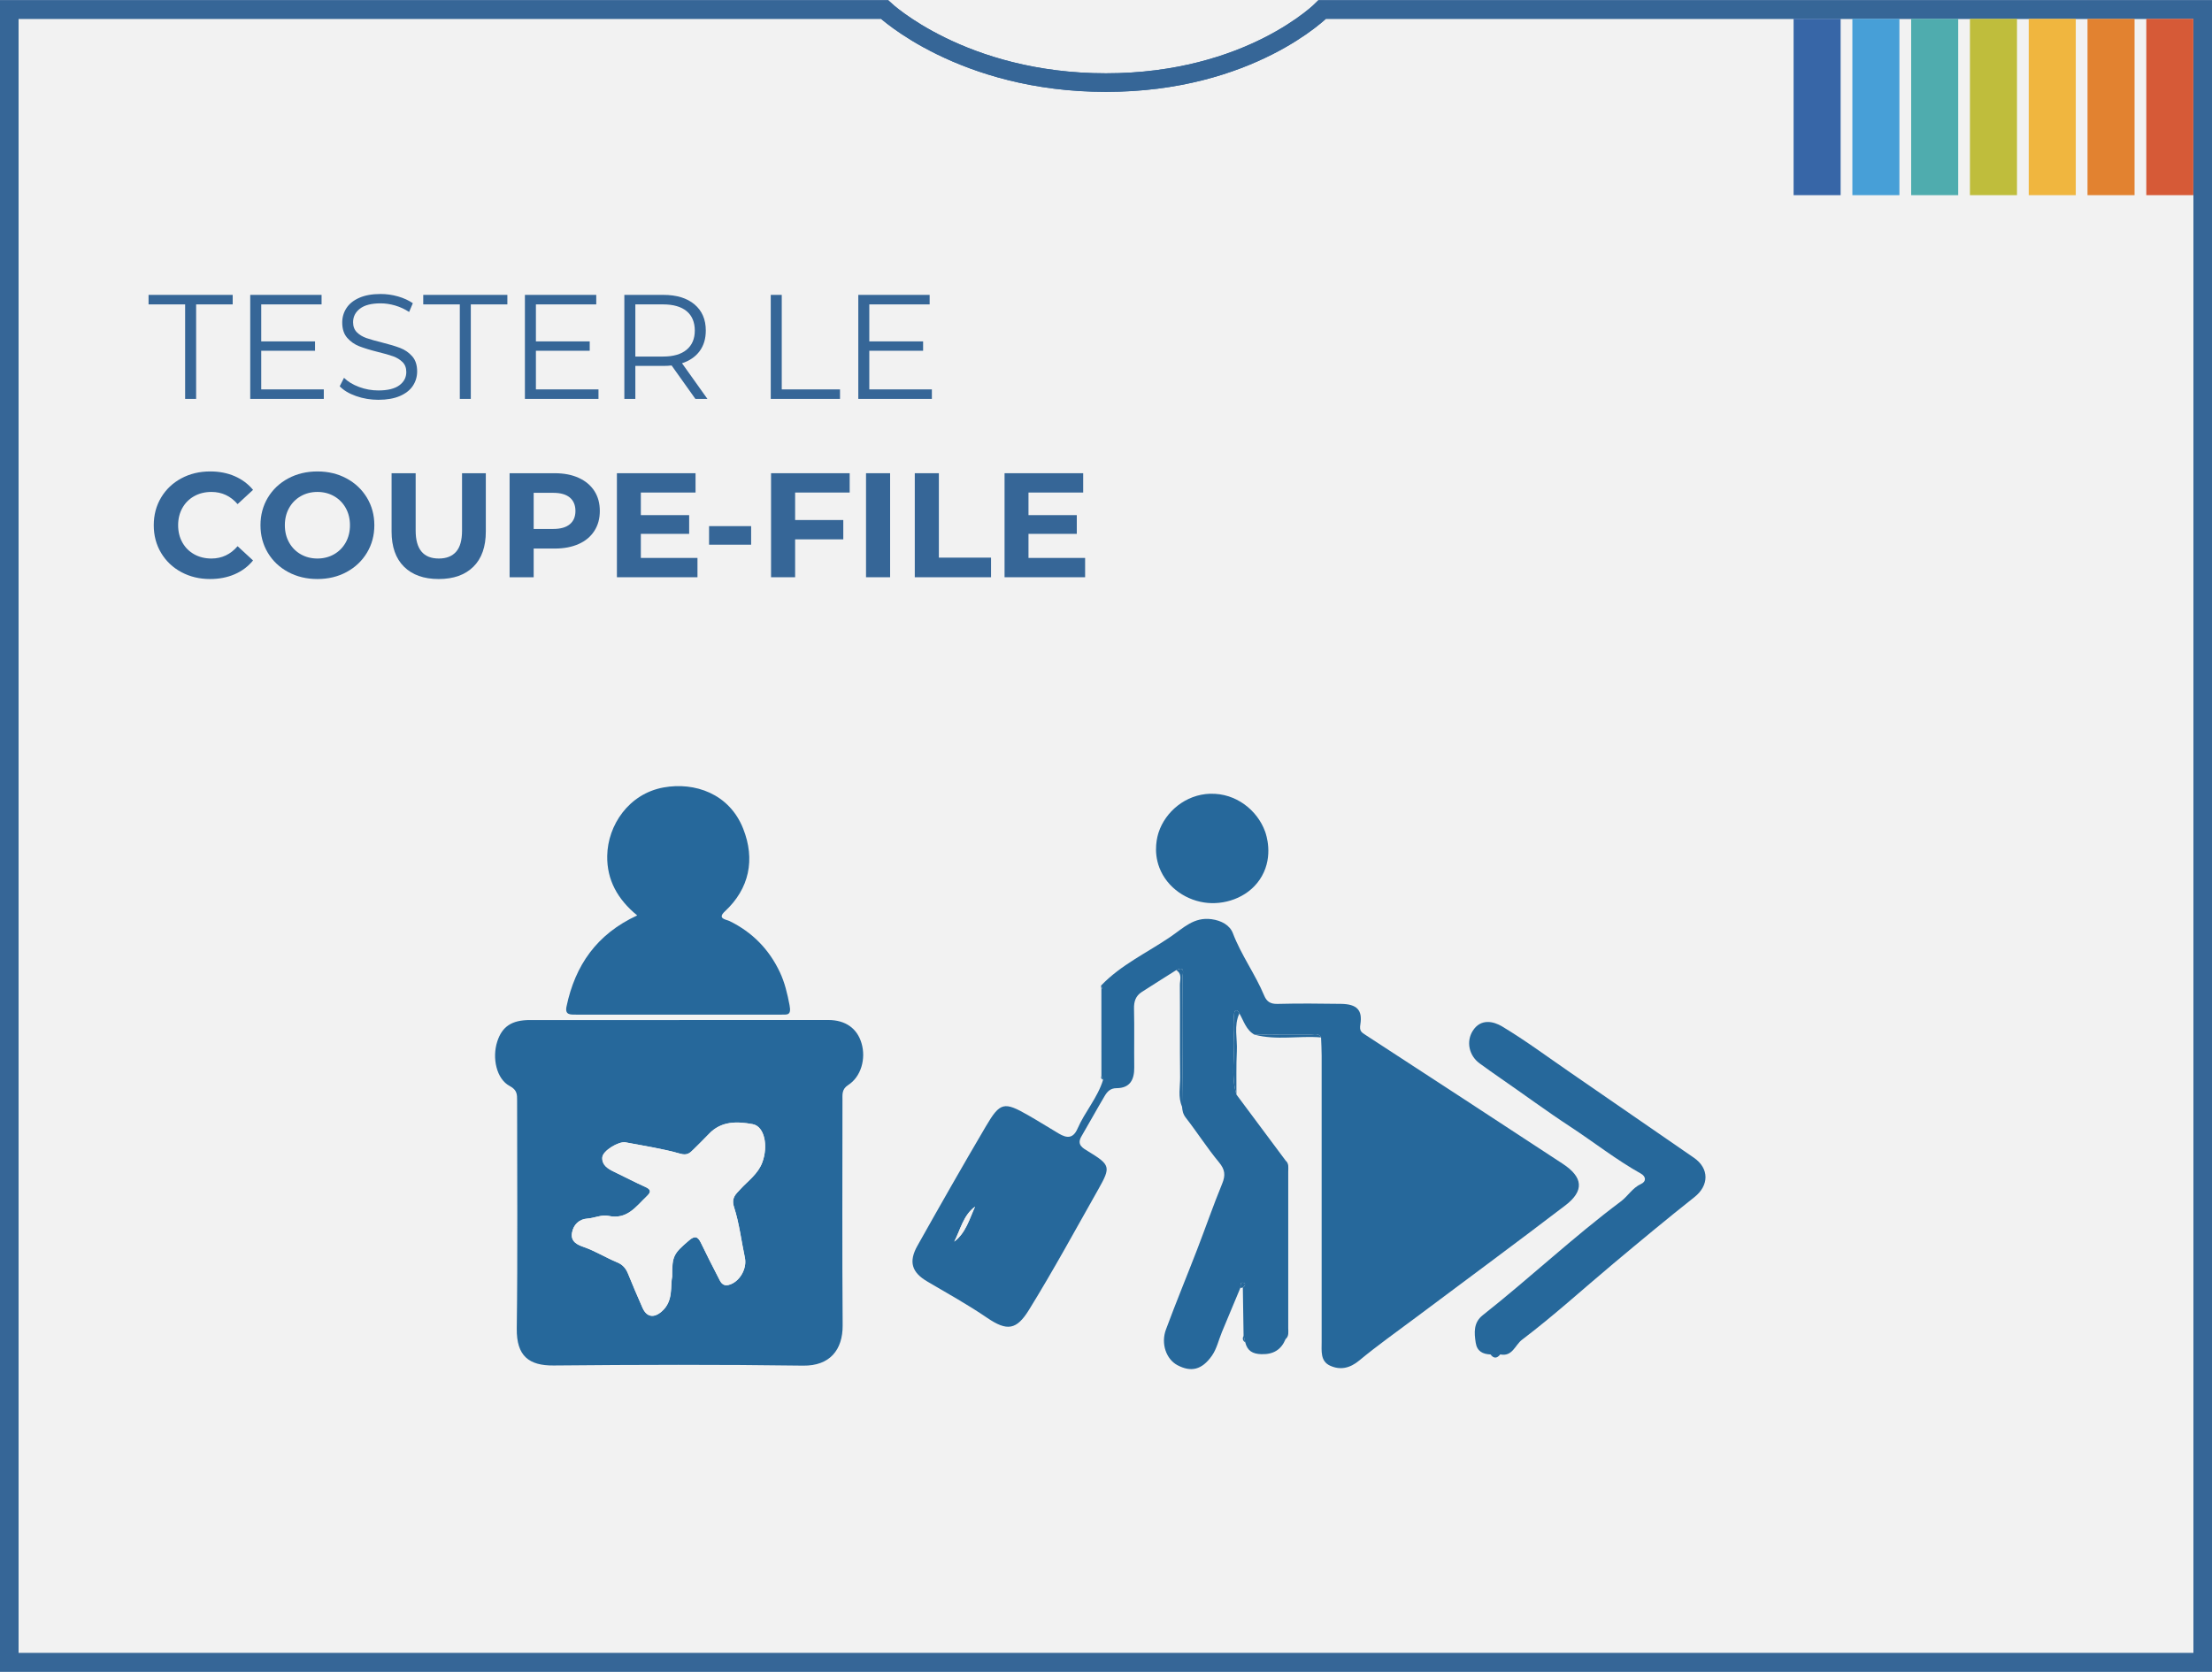 <?xml version="1.0" encoding="UTF-8"?>
<svg xmlns="http://www.w3.org/2000/svg" viewBox="0 0 595.28 450">
  <defs>
    <style>
      .cls-1 {
        fill: #f2f2f2;
      }

      .cls-2 {
        fill: #f0b63f;
      }

      .cls-3 {
        fill: #bfbd3c;
      }

      .cls-4 {
        fill: #d65a37;
      }

      .cls-5 {
        fill: #e28230;
      }

      .cls-6 {
        fill: #366697;
      }

      .cls-7 {
        fill: #3766a7;
      }

      .cls-8 {
        fill: #479fd7;
      }

      .cls-9 {
        fill: #4facae;
      }

      .cls-10 {
        fill: #26689b;
      }

      .cls-11 {
        fill: none;
        stroke: #366697;
        stroke-width: 5px;
      }
    </style>
  </defs>
  <g id="Calque_2" data-name="Calque 2">
    <rect class="cls-1" x="-3194.38" y="-88" width="3900.73" height="636"></rect>
  </g>
  <g id="Calque_1" data-name="Calque 1">
    <g>
      <g>
        <path class="cls-11" d="m2.49,447.43V2.57h235.56s20.79,19.66,59.58,19.66,58.2-19.66,58.2-19.66h236.95v444.87H2.49Z"></path>
        <path class="cls-11" d="m2.49,447.43V2.57h235.56s20.79,19.66,59.58,19.66,58.2-19.66,58.2-19.66h236.95v444.87H2.49Z"></path>
      </g>
      <rect class="cls-7" x="482.68" y="5.07" width="12.66" height="47.46"></rect>
      <rect class="cls-8" x="498.5" y="5.07" width="12.66" height="47.46"></rect>
      <rect class="cls-9" x="514.32" y="5.07" width="12.66" height="47.46"></rect>
      <rect class="cls-3" x="530.14" y="5.07" width="12.66" height="47.46"></rect>
      <rect class="cls-2" x="545.96" y="5.07" width="12.66" height="47.46"></rect>
      <rect class="cls-5" x="561.78" y="5.07" width="12.66" height="47.46"></rect>
      <rect class="cls-4" x="577.6" y="5.07" width="12.66" height="47.46"></rect>
    </g>
    <g>
      <path class="cls-6" d="m49.82,81.93h-9.84v-2.56h22.64v2.56h-9.84v25.44h-2.96v-25.44Z"></path>
      <path class="cls-6" d="m87.14,104.81v2.56h-19.8v-28h19.2v2.56h-16.24v9.96h14.48v2.52h-14.48v10.4h16.84Z"></path>
      <path class="cls-6" d="m95.84,106.61c-1.91-.67-3.38-1.55-4.42-2.64l1.16-2.28c1.01,1.01,2.36,1.83,4.04,2.46,1.68.63,3.41.94,5.2.94,2.51,0,4.39-.46,5.64-1.38,1.25-.92,1.88-2.11,1.88-3.58,0-1.12-.34-2.01-1.02-2.68-.68-.67-1.51-1.18-2.5-1.54-.99-.36-2.36-.75-4.12-1.18-2.11-.53-3.79-1.05-5.04-1.54-1.25-.49-2.33-1.25-3.22-2.26-.89-1.01-1.34-2.39-1.34-4.12,0-1.41.37-2.7,1.12-3.86s1.89-2.09,3.44-2.78c1.55-.69,3.47-1.04,5.76-1.04,1.6,0,3.17.22,4.7.66,1.53.44,2.86,1.05,3.98,1.82l-1,2.36c-1.17-.77-2.43-1.35-3.76-1.74-1.33-.39-2.64-.58-3.92-.58-2.45,0-4.3.47-5.54,1.42-1.24.95-1.86,2.17-1.86,3.66,0,1.12.34,2.02,1.02,2.7s1.53,1.2,2.56,1.56c1.03.36,2.41.75,4.14,1.18,2.05.51,3.71,1.01,4.98,1.5,1.27.49,2.34,1.24,3.22,2.24.88,1,1.32,2.35,1.32,4.06,0,1.41-.38,2.7-1.14,3.86s-1.93,2.08-3.5,2.76c-1.57.68-3.51,1.02-5.8,1.02-2.08,0-4.07-.33-5.98-1Z"></path>
      <path class="cls-6" d="m123.74,81.93h-9.84v-2.56h22.64v2.56h-9.84v25.44h-2.96v-25.44Z"></path>
      <path class="cls-6" d="m161.06,104.81v2.56h-19.8v-28h19.2v2.56h-16.24v9.96h14.48v2.52h-14.48v10.4h16.84Z"></path>
      <path class="cls-6" d="m187.14,107.37l-6.4-9c-.72.08-1.47.12-2.24.12h-7.52v8.88h-2.96v-28h10.48c3.57,0,6.37.85,8.4,2.56,2.03,1.71,3.04,4.05,3.04,7.04,0,2.19-.55,4.03-1.66,5.54-1.11,1.51-2.69,2.59-4.74,3.26l6.84,9.6h-3.24Zm-2.36-13.24c1.47-1.23,2.2-2.95,2.2-5.16s-.73-4.01-2.2-5.22c-1.47-1.21-3.59-1.82-6.36-1.82h-7.44v14.04h7.44c2.77,0,4.89-.61,6.36-1.84Z"></path>
      <path class="cls-6" d="m207.42,79.37h2.96v25.44h15.68v2.56h-18.64v-28Z"></path>
      <path class="cls-6" d="m250.78,104.81v2.56h-19.8v-28h19.2v2.56h-16.24v9.96h14.48v2.52h-14.48v10.4h16.84Z"></path>
      <path class="cls-6" d="m48.8,153.99c-2.31-1.24-4.12-2.96-5.44-5.16s-1.98-4.69-1.98-7.46.66-5.26,1.98-7.46,3.13-3.92,5.44-5.16c2.31-1.24,4.9-1.86,7.78-1.86,2.43,0,4.62.43,6.58,1.28,1.96.85,3.61,2.08,4.94,3.68l-4.16,3.84c-1.89-2.19-4.24-3.28-7.04-3.28-1.73,0-3.28.38-4.64,1.14-1.36.76-2.42,1.82-3.18,3.18-.76,1.36-1.14,2.91-1.14,4.64s.38,3.28,1.14,4.64c.76,1.36,1.82,2.42,3.18,3.18,1.36.76,2.91,1.14,4.64,1.14,2.8,0,5.15-1.11,7.04-3.32l4.16,3.84c-1.33,1.63-2.99,2.87-4.96,3.72-1.97.85-4.17,1.28-6.6,1.28-2.85,0-5.43-.62-7.74-1.86Z"></path>
      <path class="cls-6" d="m77.56,153.97c-2.33-1.25-4.16-2.98-5.48-5.18-1.32-2.2-1.98-4.67-1.98-7.42s.66-5.22,1.98-7.42c1.32-2.2,3.15-3.93,5.48-5.18,2.33-1.25,4.95-1.88,7.86-1.88s5.52.63,7.84,1.88c2.32,1.25,4.15,2.98,5.48,5.18,1.33,2.2,2,4.67,2,7.42s-.67,5.22-2,7.42c-1.33,2.2-3.16,3.93-5.48,5.18-2.32,1.25-4.93,1.88-7.84,1.88s-5.53-.63-7.86-1.88Zm12.34-4.78c1.33-.76,2.38-1.82,3.14-3.18.76-1.36,1.14-2.91,1.14-4.64s-.38-3.28-1.14-4.64c-.76-1.36-1.81-2.42-3.14-3.18-1.33-.76-2.83-1.14-4.48-1.14s-3.15.38-4.48,1.14c-1.33.76-2.38,1.82-3.14,3.18-.76,1.36-1.14,2.91-1.14,4.64s.38,3.28,1.14,4.64c.76,1.36,1.81,2.42,3.14,3.18,1.33.76,2.83,1.14,4.48,1.14s3.15-.38,4.48-1.14Z"></path>
      <path class="cls-6" d="m108.72,152.53c-2.23-2.21-3.34-5.37-3.34-9.48v-15.68h6.48v15.44c0,5.01,2.08,7.52,6.24,7.52,2.03,0,3.57-.61,4.64-1.82,1.07-1.21,1.6-3.11,1.6-5.7v-15.44h6.4v15.68c0,4.11-1.11,7.27-3.34,9.48s-5.34,3.32-9.34,3.32-7.11-1.11-9.34-3.32Z"></path>
      <path class="cls-6" d="m155.72,128.61c1.83.83,3.23,2,4.22,3.52.99,1.52,1.48,3.32,1.48,5.4s-.49,3.85-1.48,5.38c-.99,1.53-2.39,2.71-4.22,3.52-1.83.81-3.98,1.22-6.46,1.22h-5.64v7.72h-6.48v-28h12.12c2.48,0,4.63.41,6.46,1.24Zm-2.38,12.5c1.01-.84,1.52-2.03,1.52-3.58s-.51-2.78-1.52-3.62-2.49-1.26-4.44-1.26h-5.28v9.72h5.28c1.95,0,3.43-.42,4.44-1.26Z"></path>
      <path class="cls-6" d="m187.7,150.17v5.2h-21.68v-28h21.16v5.2h-14.72v6.08h13v5.04h-13v6.48h15.24Z"></path>
      <path class="cls-6" d="m190.82,141.61h11.32v5h-11.32v-5Z"></path>
      <path class="cls-6" d="m213.98,132.57v7.4h12.96v5.2h-12.96v10.2h-6.48v-28h21.16v5.2h-14.68Z"></path>
      <path class="cls-6" d="m233.06,127.37h6.48v28h-6.48v-28Z"></path>
      <path class="cls-6" d="m246.18,127.37h6.48v22.72h14.04v5.28h-20.52v-28Z"></path>
      <path class="cls-6" d="m292.02,150.17v5.2h-21.68v-28h21.16v5.2h-14.72v6.08h13v5.04h-13v6.48h15.24Z"></path>
    </g>
    <g id="jnTFHD.tif">
      <g>
        <path class="cls-10" d="m325.68,213.65c6.94-.22,12.69,4.44,14.76,10.13.32.88,2.26,6.51-.85,12.03-3.04,5.39-9.22,7.68-14.55,7.22-5.54-.48-10.93-4-13.03-9.48-1.74-4.54-.51-8.58-.19-9.56,1.83-5.49,7.19-10.14,13.86-10.35Z"></path>
        <path class="cls-10" d="m316.52,261.13c-3.09,1.96-6.2,3.9-9.28,5.89-1.61,1.04-2.11,2.55-2.06,4.49.12,5.27,0,10.54.06,15.81.03,3.3-1.14,5.55-4.76,5.57-1.65,0-2.51.93-3.19,2.09-2.14,3.61-4.15,7.28-6.27,10.9-1.35,2.3.44,3.16,1.88,4.05,5.91,3.62,6.09,4.14,2.68,10.17-6.14,10.86-12.1,21.83-18.66,32.45-3.35,5.43-5.89,5.82-11.26,2.16-5.19-3.55-10.71-6.6-16.14-9.8-4.11-2.42-5.07-5.25-2.63-9.6,6.06-10.79,12.18-21.55,18.46-32.21,3.82-6.48,4.87-6.64,11.44-2.87,2.74,1.57,5.42,3.26,8.14,4.87,2.13,1.26,3.85,1.46,5.07-1.36,1.97-4.52,5.4-8.3,6.86-13.1-.15-.35-.3-.7-.45-1.05,0-7.79,0-15.58-.01-23.36.08-.1.25-.23.23-.29-.08-.23-.22-.43-.34-.64,5.38-5.63,12.42-8.86,18.72-13.16,3.5-2.39,6.29-5.37,11.04-4.73,2.65.36,4.92,1.61,5.74,3.78,2.25,5.91,6.02,11.01,8.43,16.79.68,1.63,1.7,2.28,3.6,2.23,5.69-.15,11.38-.09,17.07-.01,4.22.06,5.84,1.61,5.2,5.55-.28,1.75.25,2.07,1.48,2.87,17.69,11.48,35.32,23.05,52.96,34.6,5.51,3.61,5.9,7.28.71,11.24-13.34,10.19-26.86,20.16-40.3,30.22-5.07,3.8-10.26,7.46-15.13,11.5-2.56,2.13-5.16,2.66-7.91,1.38-2.6-1.21-2.22-3.98-2.22-6.37,0-25.7,0-51.39,0-77.09,0-1.62-.1-3.24-.16-4.86-.68-1.28-1.9-.78-2.89-.78-5-.03-10.01.02-15.01.04-2.28-1.26-2.89-3.69-4.07-5.72-.5-1-1.26-1.22-1.41.02-.24,1.98-.21,4.02-.08,6.02.34,5.27-.9,10.6.7,15.81,4.41,5.91,8.81,11.83,13.22,17.74,0,16.02,0,32.04,0,48.05-1.2,2.89-3.28,4.15-6.5,4.07-2.4-.06-3.8-.91-4.36-3.19-.15-.62-.3-1.24-.45-1.85-.07-4.3-.14-8.59-.2-12.89.6-.43.93-1.13.06-1.31-.83-.17-.65.83-.73,1.4-1.65,3.95-3.31,7.9-4.95,11.86-.89,2.14-1.4,4.54-2.7,6.39-2.71,3.85-5.62,4.47-9.26,2.56-3-1.58-4.54-5.75-3.11-9.61,2.66-7.19,5.6-14.29,8.36-21.44,2.29-5.93,4.36-11.94,6.77-17.81.94-2.28.77-3.79-.85-5.75-3.19-3.85-5.88-8.09-8.96-12.04-.75-.97-.89-1.87-.99-2.92.06-5.27.14-10.54.16-15.81.03-6.36.05-12.71-.04-19.07-.01-.86.92-3.17-1.72-1.87Zm-54.11,63.64c-3.18,2.33-3.91,6.17-5.6,9.42,3.12-2.37,4.07-6.07,5.6-9.42Z"></path>
        <path class="cls-10" d="m401.11,364.56c-2.08-.08-3.61-.84-3.97-3.13-.43-2.75-.62-5.46,1.88-7.43,12.61-9.95,24.31-21,37.18-30.63,1.91-1.43,3.1-3.64,5.43-4.7,1.46-.66,1.35-2.01-.05-2.79-6.63-3.71-12.6-8.43-18.93-12.58-6.4-4.19-12.59-8.78-18.92-13.14-1.86-1.28-3.7-2.6-5.53-3.93-2.85-2.07-3.71-5.86-1.85-8.79,2.13-3.35,5.55-2.57,7.9-1.16,6.32,3.8,12.27,8.22,18.36,12.41,11.09,7.64,22.17,15.28,33.25,22.93,4.17,2.88,4.08,7.47.15,10.58-7.4,5.86-14.67,11.9-21.91,17.97-8.15,6.83-16.01,14-24.5,20.43-1.88,1.42-2.57,4.62-5.86,3.95-.88,0-1.75,0-2.63.01Z"></path>
        <path class="cls-10" d="m345.97,360.42c0-16.02,0-32.04,0-48.05.97.83.71,1.97.71,3.02.02,14.01.02,28.02,0,42.02,0,1.04.26,2.19-.71,3.02Z"></path>
        <path class="cls-10" d="m316.52,261.13c2.63-1.29,1.7,1.02,1.72,1.87.08,6.35.07,12.71.04,19.07-.02,5.27-.11,10.54-.16,15.81-1.17-2.59-.5-5.33-.53-7.99-.1-8.24,0-16.49-.07-24.73-.01-1.36.72-3.03-.99-4.03Z"></path>
        <path class="cls-10" d="m332.75,294.62c-1.6-5.21-.36-10.55-.7-15.81-.13-2-.16-4.04.08-6.02.15-1.25.91-1.02,1.41-.02-1.56,3.3-.51,6.79-.69,10.19-.2,3.88-.08,7.78-.11,11.67Z"></path>
        <path class="cls-10" d="m337.62,278.49c5-.02,10.01-.07,15.01-.04.99,0,2.21-.49,2.89.78-5.96-.5-11.99.84-17.91-.74Z"></path>
        <path class="cls-10" d="m333.8,346.64c.08-.57-.1-1.58.73-1.4.87.18.53.88-.06,1.31-.22.08-.44.11-.67.09Z"></path>
        <path class="cls-10" d="m401.11,364.56c.88,0,1.75,0,2.63-.01-.87,1.1-1.75,1.17-2.63.01Z"></path>
        <path class="cls-10" d="m334.67,359.44c.15.62.3,1.24.45,1.85-.82-.46-.74-1.13-.45-1.85Z"></path>
        <path class="cls-10" d="m296.29,265.29c.12.21.26.41.34.64.02.06-.15.19-.23.29-.04-.31-.07-.62-.11-.93Z"></path>
        <path class="cls-10" d="m296.42,289.58c.15.35.3.7.45,1.05-.5-.2-.7-.53-.45-1.05Z"></path>
        <path class="cls-1" d="m262.4,324.77c-1.53,3.35-2.48,7.05-5.6,9.42,1.69-3.25,2.42-7.09,5.6-9.42Z"></path>
      </g>
    </g>
    <g id="pGqYwm.tif">
      <g>
        <path class="cls-10" d="m182.75,274.54c13.38,0,26.76-.01,40.14,0,4.64,0,7.78,2.24,8.96,6.26,1.24,4.19-.14,9.03-3.6,11.25-1.75,1.12-1.53,2.56-1.53,4.08-.01,20.19-.1,40.38.05,60.57.05,6.61-3.45,10.97-10.64,10.87-22.38-.32-44.76-.25-67.14-.04-6.61.06-10.02-2.51-9.92-9.95.26-20.43.09-40.87.09-61.3,0-1.65.06-2.89-2-3.98-3.55-1.88-4.78-7.53-3.34-11.97,1.31-4.04,3.9-5.78,8.8-5.78,13.38-.02,26.76,0,40.14,0Zm-1.85,68.9c-.03-5.38.4-6.04,4.53-9.57,1.57-1.34,2.38-1.09,3.22.67,1.49,3.12,3.07,6.19,4.65,9.26.58,1.13,1.07,2.49,2.82,2.04,2.87-.73,4.98-4.35,4.35-7.31-.97-4.54-1.5-9.21-2.91-13.6-.81-2.52.42-3.46,1.69-4.85,2.1-2.29,4.74-4.08,5.91-7.23,1.63-4.41.61-9.69-2.61-10.28-4.16-.76-8.45-.9-11.78,2.65-1.33,1.42-2.75,2.76-4.12,4.14-1.01,1.01-1.71,1.7-3.62,1.15-4.78-1.37-9.76-2.09-14.66-3.04-1.83-.36-6.14,2.24-6.27,4.03-.15,2.07,1.46,3.07,3.15,3.88,2.8,1.33,5.54,2.79,8.37,4.06,1.61.72,1.68,1.35.44,2.54-2.93,2.79-5.28,6.38-10.36,5.27-1.76-.38-3.72.6-5.66.74-2.1.14-3.71,1.56-4.1,3.84-.41,2.4,1.52,3.23,3.13,3.79,3.18,1.1,6.01,2.9,9.09,4.17,1.42.59,2.29,1.6,2.86,3.02,1.25,3.08,2.56,6.14,3.9,9.18,1.11,2.52,3.04,2.85,5.16,1,3.25-2.83,2.26-6.8,2.84-9.56Z"></path>
        <path class="cls-10" d="m171.48,246.39c-5.26-4.3-8.18-9.54-8.07-16.03.14-8.26,5.8-16.71,15.16-18.41,8.4-1.52,17.69,1.66,21.42,11.07,3.3,8.3,1.67,16.18-4.91,22.28-2.17,2.01.37,2.18,1.23,2.6,6.16,3.01,10.68,7.64,13.57,13.79,1.31,2.78,2.01,5.77,2.6,8.85.54,2.83-.6,2.55-2.4,2.55-18.36-.02-36.71-.02-55.07,0-1.56,0-3.03.1-2.55-2.18,2.32-11.09,8.14-19.5,19.03-24.52Z"></path>
        <path class="cls-1" d="m180.9,343.44c-.58,2.76.41,6.73-2.84,9.56-2.12,1.85-4.05,1.52-5.16-1-1.34-3.04-2.66-6.1-3.9-9.18-.57-1.42-1.44-2.43-2.86-3.02-3.08-1.27-5.91-3.06-9.09-4.17-1.61-.56-3.54-1.39-3.13-3.79.39-2.28,2-3.7,4.1-3.84,1.94-.13,3.91-1.12,5.66-.74,5.07,1.11,7.43-2.48,10.36-5.27,1.24-1.18,1.17-1.82-.44-2.54-2.83-1.26-5.57-2.72-8.37-4.06-1.69-.81-3.31-1.81-3.15-3.88.13-1.79,4.44-4.38,6.27-4.03,4.9.95,9.88,1.67,14.66,3.04,1.91.55,2.61-.14,3.62-1.15,1.37-1.38,2.79-2.72,4.12-4.14,3.34-3.55,7.62-3.41,11.78-2.65,3.22.59,4.24,5.87,2.61,10.28-1.17,3.15-3.81,4.93-5.91,7.23-1.27,1.39-2.5,2.33-1.69,4.85,1.41,4.39,1.95,9.06,2.91,13.6.63,2.96-1.47,6.58-4.35,7.31-1.75.45-2.24-.91-2.82-2.04-1.58-3.07-3.16-6.15-4.65-9.26-.84-1.76-1.65-2.01-3.22-.67-4.13,3.53-4.56,4.2-4.53,9.57Z"></path>
      </g>
    </g>
  </g>
</svg>
